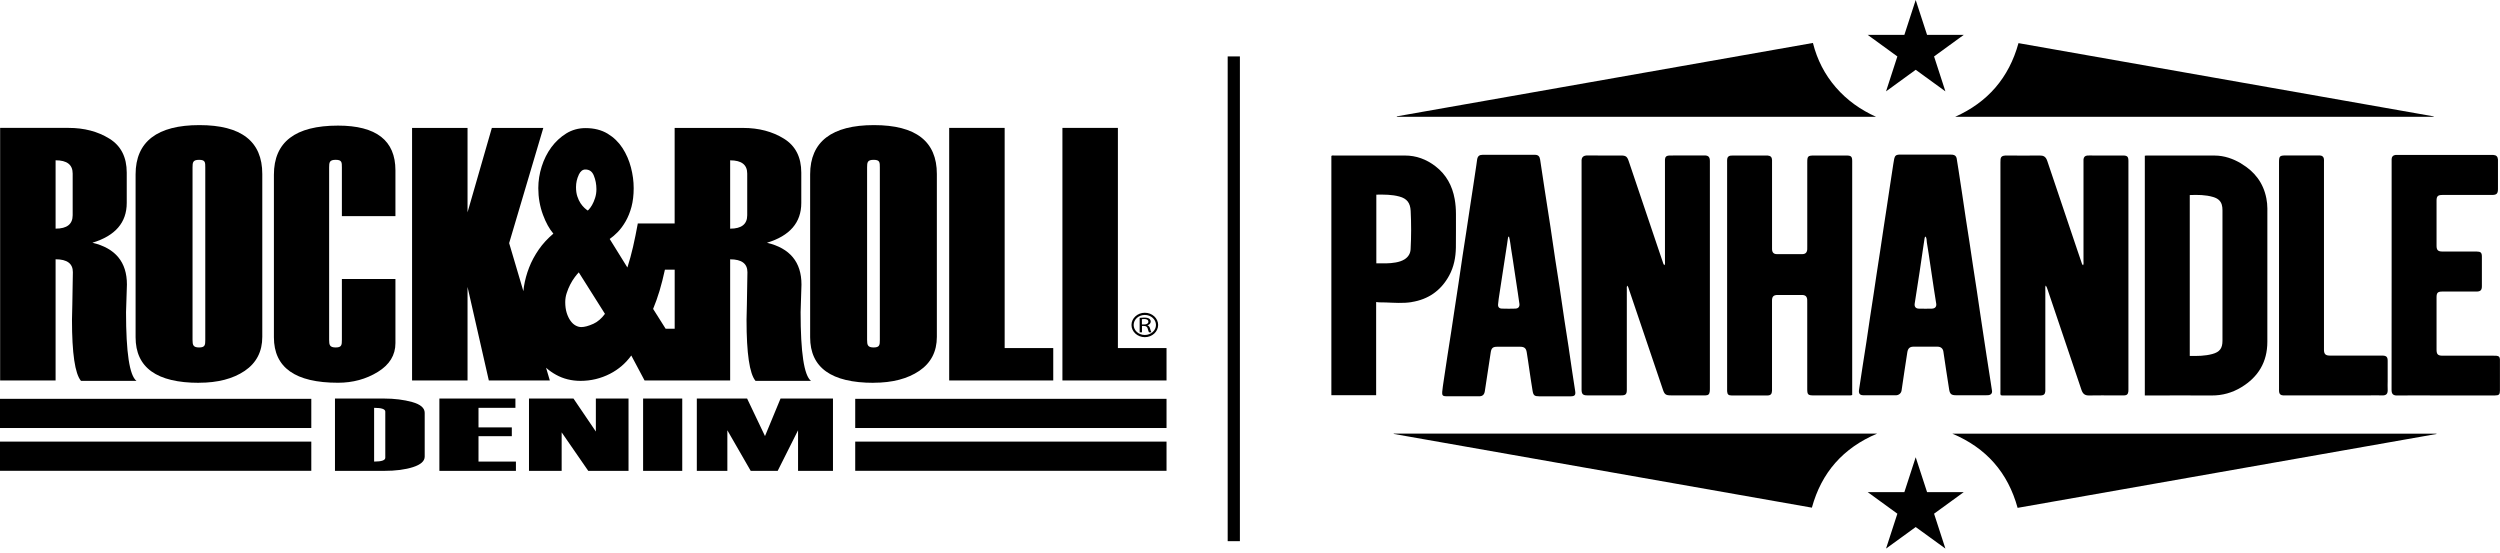 <svg width="190" height="42" viewBox="0 0 190 42" fill="none" xmlns="http://www.w3.org/2000/svg">
<g clip-path="url(#clip0_5075_6645)">
<path d="M87.007 25.625C87.566 25.625 88.019 25.207 88.019 24.697C88.019 24.186 87.566 23.769 87.007 23.769C86.449 23.769 85.993 24.186 85.993 24.697C85.993 25.207 86.447 25.625 87.007 25.625ZM87.007 23.936C87.475 23.936 87.854 24.277 87.854 24.697C87.854 25.117 87.475 25.458 87.007 25.458C86.54 25.458 86.158 25.117 86.158 24.697C86.158 24.277 86.54 23.936 87.007 23.936Z" fill="black"/>
<path d="M86.788 24.773H86.955C87.115 24.778 87.191 24.835 87.231 24.988C87.267 25.126 87.298 25.221 87.322 25.255H87.506C87.477 25.212 87.444 25.104 87.398 24.949C87.368 24.832 87.303 24.754 87.201 24.725V24.72C87.344 24.68 87.456 24.582 87.456 24.439C87.456 24.351 87.415 24.274 87.348 24.226C87.265 24.164 87.141 24.136 86.952 24.136C86.833 24.136 86.702 24.145 86.614 24.157V25.255H86.79V24.773H86.788ZM86.788 24.257C86.819 24.25 86.878 24.245 86.962 24.245C87.148 24.245 87.277 24.308 87.277 24.451C87.277 24.577 87.155 24.661 86.967 24.661H86.785V24.255L86.788 24.257Z" fill="black"/>
<path d="M4.225 19.705C5.101 19.705 5.538 20.032 5.538 20.683C5.538 20.719 5.523 21.535 5.497 23.134L5.471 24.286V24.312C5.471 26.856 5.698 28.399 6.153 28.944H10.369C9.842 28.533 9.579 26.794 9.579 23.723L9.646 21.621C9.646 19.918 8.771 18.861 7.022 18.448C8.761 17.921 9.632 16.914 9.632 15.423V13.12C9.632 11.941 9.193 11.08 8.313 10.536C7.434 9.992 6.401 9.72 5.213 9.72H0.01V28.915H4.225V19.705ZM4.225 12.182C5.092 12.182 5.523 12.519 5.523 13.189V16.355C5.523 17.035 5.092 17.377 4.225 17.377V12.182Z" fill="black"/>
<path d="M80.047 26.453H76.354V9.72H72.138V28.915H80.047V26.453Z" fill="black"/>
<path d="M88.656 26.453H84.96V9.72H80.744V28.915H88.656V26.453Z" fill="black"/>
<path d="M15.124 29.089C16.553 29.089 17.711 28.786 18.601 28.185C19.488 27.581 19.934 26.72 19.934 25.603V13.223C19.934 10.746 18.341 9.508 15.153 9.508C11.965 9.508 10.305 10.756 10.305 13.251V25.632C10.305 27.939 11.913 29.094 15.127 29.094L15.124 29.089ZM14.633 12.724C14.633 12.34 14.657 12.147 15.132 12.147C15.606 12.147 15.601 12.34 15.601 12.724V25.83C15.601 26.214 15.587 26.407 15.132 26.407C14.676 26.407 14.633 26.214 14.633 25.83V12.724Z" fill="black"/>
<path d="M66.391 29.089C67.82 29.089 68.977 28.786 69.867 28.185C70.754 27.581 71.201 26.72 71.201 25.603V13.223C71.201 10.746 69.607 9.508 66.419 9.508C63.231 9.508 61.571 10.756 61.571 13.251V25.632C61.571 27.939 63.179 29.094 66.393 29.094L66.391 29.089ZM65.899 12.724C65.899 12.34 65.923 12.147 66.398 12.147C66.872 12.147 66.868 12.34 66.868 12.724V25.83C66.868 26.214 66.853 26.407 66.398 26.407C65.942 26.407 65.899 26.214 65.899 25.83V12.724Z" fill="black"/>
<path d="M25.689 29.089C26.813 29.089 27.822 28.815 28.715 28.266C29.607 27.717 30.053 26.987 30.053 26.078V21.206H25.983V25.83C25.983 26.214 25.968 26.407 25.513 26.407C25.057 26.407 25.014 26.214 25.014 25.83V12.724C25.014 12.34 25.038 12.146 25.513 12.146C25.987 12.146 25.983 12.34 25.983 12.724V16.427H30.053V12.946C30.053 10.679 28.598 9.546 25.689 9.546C22.44 9.546 20.817 10.791 20.817 13.28V25.634C20.817 27.936 22.442 29.089 25.689 29.089Z" fill="black"/>
<path d="M23.659 33.562H0V35.781H23.659V33.562Z" fill="black"/>
<path d="M23.659 30.311H0V32.529H23.659V30.311Z" fill="black"/>
<path d="M88.656 33.562H64.997V35.781H88.656V33.562Z" fill="black"/>
<path d="M88.656 30.311H64.997V32.529H88.656V30.311Z" fill="black"/>
<path d="M31.329 30.556C30.697 30.38 29.979 30.289 29.17 30.289H25.458V35.786H29.189C30.067 35.786 30.8 35.691 31.392 35.5C31.981 35.309 32.277 35.044 32.277 34.701V31.375C32.277 31.007 31.962 30.733 31.329 30.556ZM29.282 34.789C29.282 34.984 28.998 35.08 28.433 35.08V30.995C28.998 30.995 29.282 31.091 29.282 31.284V34.791V34.789Z" fill="black"/>
<path d="M36.366 33.15H38.898V32.482H36.366V30.995H39.172V30.289H33.393V35.786H39.21V35.08H36.366V33.15Z" fill="black"/>
<path d="M45.285 32.797L43.584 30.289H40.203V35.786H42.686V32.859L44.707 35.786H47.768V30.289H45.285V32.797Z" fill="black"/>
<path d="M51.851 30.289H48.876V35.786H51.851V30.289Z" fill="black"/>
<path d="M58.14 33.143L56.78 30.289H52.958V35.786H55.279V32.701L57.054 35.786H59.104L60.652 32.701V35.786H63.306V30.289H59.321L58.14 33.143Z" fill="black"/>
<path d="M51.581 28.917H55.492V19.708C56.367 19.708 56.804 20.035 56.804 20.686C56.804 20.722 56.789 21.538 56.763 23.136L56.737 24.289V24.315C56.737 26.858 56.964 28.402 57.419 28.946H61.635C61.108 28.536 60.846 26.796 60.846 23.726L60.912 21.624C60.912 19.92 60.037 18.863 58.288 18.45C60.027 17.923 60.898 16.916 60.898 15.425V13.123C60.898 11.944 60.459 11.083 59.579 10.539C58.701 9.995 57.668 9.723 56.479 9.723H51.273V16.981H48.472L48.458 17.064C48.36 17.603 48.243 18.176 48.11 18.765C47.99 19.288 47.847 19.813 47.682 20.33L46.337 18.162C46.532 18.026 46.733 17.854 46.931 17.653C47.16 17.42 47.368 17.138 47.551 16.818C47.735 16.496 47.883 16.127 47.993 15.719C48.102 15.308 48.16 14.833 48.16 14.301C48.16 13.769 48.09 13.259 47.952 12.726C47.814 12.194 47.599 11.698 47.31 11.252C47.019 10.803 46.64 10.436 46.177 10.157C45.712 9.878 45.149 9.735 44.502 9.735C43.963 9.735 43.469 9.873 43.03 10.145C42.598 10.415 42.216 10.768 41.901 11.195C41.587 11.622 41.341 12.113 41.169 12.655C40.997 13.197 40.911 13.75 40.911 14.301C40.911 15.01 41.031 15.695 41.269 16.332C41.489 16.926 41.754 17.403 42.056 17.756C41.62 18.128 41.248 18.529 40.954 18.954C40.642 19.405 40.391 19.87 40.21 20.34C40.029 20.808 39.897 21.287 39.821 21.764C39.802 21.888 39.79 22.008 39.776 22.129L38.695 18.477L41.291 9.723H37.38L35.533 16.136V9.723H31.317V28.917H35.533V21.807L37.151 28.917H41.787L41.501 27.949C41.734 28.156 41.987 28.335 42.262 28.485C42.813 28.791 43.44 28.946 44.127 28.946C44.91 28.946 45.662 28.765 46.358 28.409C47.005 28.078 47.549 27.61 47.978 27.018L48.988 28.917H51.581ZM55.492 12.185C56.358 12.185 56.789 12.521 56.789 13.192V16.358C56.789 17.038 56.358 17.379 55.492 17.379V12.185ZM50.126 22.101C50.271 21.616 50.407 21.075 50.534 20.493H51.276V24.985H50.589L49.637 23.477C49.813 23.053 49.978 22.59 50.126 22.101ZM43.984 13.282C44.113 13.013 44.278 12.882 44.485 12.882C44.791 12.882 44.998 13.027 45.125 13.33C45.261 13.657 45.328 14.01 45.328 14.38C45.328 14.614 45.294 14.836 45.227 15.043C45.161 15.253 45.082 15.437 44.994 15.587C44.905 15.738 44.819 15.854 44.741 15.936C44.707 15.969 44.683 15.991 44.669 16.002C44.597 15.955 44.514 15.888 44.419 15.802C44.314 15.704 44.211 15.582 44.118 15.442C44.025 15.301 43.944 15.127 43.877 14.926C43.81 14.728 43.777 14.492 43.777 14.225C43.777 13.893 43.848 13.576 43.987 13.285L43.984 13.282ZM45.08 24.616C44.724 24.775 44.421 24.857 44.175 24.857C44.03 24.857 43.886 24.816 43.743 24.737C43.6 24.659 43.469 24.537 43.355 24.375C43.237 24.21 43.14 24.007 43.068 23.773C42.997 23.542 42.958 23.267 42.958 22.965C42.958 22.731 42.994 22.499 43.068 22.275C43.142 22.044 43.233 21.824 43.338 21.621C43.443 21.418 43.56 21.23 43.688 21.058C43.798 20.91 43.896 20.793 43.987 20.7L45.977 23.854C45.714 24.21 45.413 24.468 45.08 24.618V24.616Z" fill="black"/>
<path d="M123.796 21.977C124.194 23.153 124.592 24.329 124.991 25.506C125.456 26.877 125.921 28.249 126.384 29.621C126.504 29.977 126.604 30.048 126.981 30.048C127.539 30.048 128.095 30.048 128.653 30.048C128.978 30.048 129.302 30.051 129.627 30.048C129.825 30.046 129.913 29.962 129.939 29.769C129.951 29.678 129.951 29.588 129.951 29.495C129.951 23.785 129.951 18.078 129.951 12.369C129.951 12.328 129.951 12.285 129.951 12.245C129.954 11.899 129.808 11.81 129.519 11.813C128.73 11.822 127.937 11.815 127.148 11.818C127.048 11.818 126.947 11.815 126.847 11.82C126.644 11.832 126.544 11.932 126.537 12.13C126.535 12.197 126.537 12.264 126.537 12.33C126.537 14.836 126.537 17.341 126.537 19.844C126.537 19.942 126.558 20.042 126.504 20.156C126.418 20.094 126.408 20.018 126.384 19.951C126.267 19.608 126.15 19.262 126.034 18.918C125.284 16.697 124.535 14.478 123.786 12.257C123.662 11.887 123.562 11.818 123.168 11.818C122.335 11.818 121.503 11.829 120.672 11.813C120.283 11.806 120.183 11.992 120.2 12.287C120.2 12.328 120.2 12.371 120.2 12.412C120.2 18.095 120.2 23.778 120.2 29.461C120.2 29.519 120.2 29.578 120.2 29.636C120.207 29.95 120.307 30.048 120.625 30.048C121.491 30.048 122.354 30.048 123.221 30.048C123.545 30.048 123.636 29.958 123.638 29.638C123.638 29.588 123.638 29.538 123.638 29.488C123.638 26.992 123.638 24.494 123.638 21.998C123.638 21.91 123.617 21.812 123.671 21.707C123.75 21.8 123.769 21.888 123.798 21.974L123.796 21.977Z" fill="black"/>
<path d="M155.609 21.984C156.471 24.532 157.334 27.08 158.191 29.631C158.296 29.943 158.465 30.063 158.771 30.055C159.42 30.041 160.069 30.051 160.718 30.051C160.959 30.051 161.2 30.055 161.441 30.051C161.636 30.046 161.729 29.958 161.753 29.767C161.763 29.676 161.76 29.583 161.76 29.492C161.76 24.642 161.76 19.791 161.76 14.938C161.76 14.039 161.76 13.142 161.76 12.242C161.76 11.899 161.674 11.818 161.328 11.818C160.555 11.818 159.78 11.818 159.007 11.818C158.883 11.818 158.756 11.813 158.632 11.822C158.463 11.834 158.363 11.937 158.346 12.109C158.341 12.175 158.346 12.242 158.346 12.309C158.346 14.822 158.346 17.334 158.346 19.849C158.346 19.944 158.37 20.044 158.313 20.163C158.227 20.087 158.215 20.004 158.189 19.927C158.074 19.591 157.96 19.255 157.845 18.916C157.093 16.687 156.342 14.461 155.593 12.233C155.478 11.894 155.304 11.815 155.003 11.818C154.187 11.827 153.371 11.832 152.558 11.818C152.038 11.808 152.033 11.966 152.033 12.35C152.035 16.628 152.033 20.903 152.033 25.181C152.033 26.703 152.033 28.226 152.033 29.75C152.033 29.846 152.014 29.948 152.059 30.032C152.164 30.07 152.255 30.055 152.345 30.055C153.178 30.055 154.011 30.055 154.841 30.055C154.932 30.055 155.025 30.058 155.116 30.055C155.328 30.046 155.43 29.946 155.445 29.733C155.45 29.667 155.445 29.6 155.445 29.533C155.445 27.021 155.445 24.508 155.445 21.994C155.445 21.908 155.43 21.819 155.471 21.7C155.555 21.8 155.578 21.896 155.609 21.986V21.984Z" fill="black"/>
<path d="M170.34 12.431C169.717 12.063 169.049 11.825 168.314 11.822C166.585 11.818 164.852 11.822 163.12 11.822C163.087 11.822 163.056 11.83 163.006 11.834V30.056C163.113 30.056 163.204 30.056 163.294 30.056C164.893 30.056 166.489 30.044 168.088 30.056C168.901 30.06 169.648 29.85 170.335 29.435C171.631 28.653 172.318 27.507 172.318 25.978C172.32 22.6 172.318 19.221 172.32 15.843C172.32 15.583 172.292 15.327 172.244 15.077C172.017 13.903 171.352 13.037 170.335 12.436L170.34 12.431ZM168.908 25.902C168.908 26.474 168.694 26.756 168.135 26.906C167.577 27.056 167.007 27.061 166.422 27.049V14.824C167.028 14.802 167.618 14.802 168.19 14.97C168.498 15.058 168.753 15.22 168.854 15.549C168.894 15.685 168.908 15.826 168.908 15.967C168.908 19.278 168.908 22.59 168.908 25.902Z" fill="black"/>
<path d="M137.35 29.566C137.35 29.993 137.41 30.051 137.844 30.051C138.717 30.051 139.59 30.051 140.466 30.051C140.557 30.051 140.647 30.067 140.767 30.02V29.814C140.767 23.957 140.767 18.1 140.767 12.242C140.767 11.901 140.686 11.82 140.34 11.82C139.516 11.82 138.693 11.82 137.868 11.82C137.405 11.82 137.352 11.872 137.352 12.335C137.352 14.456 137.352 16.58 137.352 18.701C137.352 18.784 137.355 18.868 137.35 18.951C137.333 19.192 137.214 19.314 136.968 19.314C136.326 19.319 135.687 19.319 135.045 19.314C134.802 19.314 134.683 19.188 134.675 18.944C134.675 18.887 134.675 18.827 134.675 18.77C134.675 16.806 134.675 14.843 134.675 12.879C134.675 12.638 134.68 12.397 134.675 12.156C134.668 11.944 134.561 11.839 134.353 11.822C134.32 11.822 134.287 11.822 134.253 11.822C133.397 11.822 132.54 11.822 131.681 11.822C131.631 11.822 131.581 11.822 131.531 11.827C131.38 11.846 131.287 11.93 131.268 12.08C131.256 12.171 131.261 12.264 131.261 12.354C131.261 18.078 131.261 23.804 131.261 29.528C131.261 29.595 131.259 29.662 131.261 29.729C131.276 29.97 131.359 30.055 131.602 30.055C132.509 30.058 133.416 30.058 134.322 30.055C134.563 30.055 134.664 29.948 134.673 29.705C134.675 29.638 134.673 29.571 134.673 29.504C134.673 27.283 134.673 25.062 134.673 22.84C134.673 22.54 134.792 22.42 135.093 22.418C135.484 22.416 135.876 22.418 136.267 22.418C136.501 22.418 136.732 22.413 136.966 22.418C137.214 22.425 137.331 22.537 137.348 22.781C137.352 22.864 137.35 22.948 137.35 23.031C137.35 25.212 137.35 27.39 137.35 29.571V29.566Z" fill="black"/>
<path d="M119.229 26.472C119.122 25.759 119.005 25.047 118.897 24.334C118.773 23.516 118.659 22.695 118.535 21.874C118.425 21.154 118.308 20.433 118.198 19.713C118.074 18.894 117.96 18.073 117.836 17.253C117.695 16.32 117.544 15.387 117.401 14.452C117.282 13.674 117.167 12.896 117.048 12.116C117.01 11.873 116.893 11.765 116.647 11.765C115.323 11.765 114.001 11.765 112.677 11.765C112.429 11.765 112.307 11.87 112.264 12.109C112.238 12.254 112.226 12.405 112.202 12.553C112.131 13.037 112.059 13.519 111.985 14.003C111.892 14.616 111.797 15.232 111.704 15.845C111.613 16.444 111.525 17.04 111.434 17.639C111.343 18.238 111.248 18.835 111.157 19.433C111.05 20.147 110.95 20.86 110.842 21.574C110.749 22.203 110.649 22.833 110.554 23.466C110.465 24.048 110.38 24.63 110.291 25.212C110.198 25.818 110.1 26.424 110.007 27.03C109.912 27.653 109.816 28.276 109.726 28.898C109.683 29.194 109.633 29.488 109.607 29.786C109.585 30.044 109.659 30.118 109.919 30.118C110.752 30.122 111.584 30.122 112.415 30.118C112.68 30.118 112.806 29.989 112.847 29.731C112.995 28.748 113.145 27.765 113.295 26.782C113.345 26.45 113.46 26.353 113.787 26.353C114.369 26.353 114.951 26.353 115.533 26.353C115.839 26.353 115.979 26.46 116.029 26.761C116.111 27.243 116.175 27.727 116.247 28.211C116.323 28.71 116.392 29.211 116.478 29.71C116.538 30.056 116.624 30.118 116.981 30.12C117.373 30.12 117.764 30.12 118.155 30.12C118.563 30.12 118.971 30.122 119.379 30.12C119.687 30.118 119.761 30.013 119.713 29.717C119.635 29.235 119.563 28.75 119.491 28.268C119.403 27.67 119.317 27.071 119.227 26.474L119.229 26.472ZM115.192 23.454C114.844 23.466 114.493 23.466 114.145 23.454C113.939 23.449 113.837 23.337 113.853 23.132C113.877 22.843 113.925 22.557 113.968 22.27C114.061 21.657 114.156 21.042 114.25 20.428C114.345 19.815 114.438 19.2 114.533 18.587C114.557 18.431 114.579 18.274 114.6 18.119C114.607 18.062 114.607 18 114.684 17.973C114.774 18.293 114.796 18.625 114.851 18.949C114.937 19.455 115.008 19.963 115.085 20.471C115.173 21.061 115.264 21.65 115.352 22.239C115.395 22.518 115.431 22.798 115.473 23.074C115.507 23.289 115.407 23.442 115.192 23.451V23.454Z" fill="black"/>
<path d="M151.002 27.18C150.923 26.672 150.847 26.164 150.771 25.658C150.682 25.069 150.592 24.477 150.504 23.888C150.415 23.289 150.329 22.69 150.239 22.093C150.146 21.471 150.048 20.848 149.952 20.225C149.864 19.636 149.778 19.044 149.688 18.455C149.595 17.849 149.497 17.243 149.406 16.637C149.313 16.031 149.227 15.422 149.136 14.816C149.043 14.194 148.948 13.571 148.852 12.948C148.805 12.645 148.759 12.342 148.707 12.039C148.678 11.872 148.569 11.779 148.402 11.758C148.335 11.75 148.268 11.748 148.204 11.748C146.963 11.748 145.725 11.748 144.484 11.748C144.434 11.748 144.384 11.748 144.334 11.748C144.1 11.765 144.011 11.839 143.959 12.07C143.93 12.199 143.914 12.33 143.892 12.461C143.802 13.06 143.708 13.657 143.618 14.256C143.541 14.764 143.465 15.272 143.389 15.78C143.315 16.265 143.241 16.747 143.167 17.229C143.076 17.834 142.988 18.443 142.895 19.049C142.804 19.655 142.709 20.261 142.616 20.867C142.542 21.358 142.473 21.852 142.396 22.344C142.303 22.95 142.208 23.556 142.117 24.162C142.026 24.761 141.943 25.36 141.852 25.956C141.759 26.562 141.661 27.168 141.568 27.774C141.473 28.397 141.382 29.02 141.284 29.642C141.246 29.89 141.342 30.036 141.595 30.038C142.427 30.046 143.26 30.038 144.09 30.041C144.293 30.041 144.489 29.898 144.52 29.676C144.656 28.707 144.811 27.743 144.956 26.774C144.999 26.491 145.135 26.35 145.41 26.348C146.025 26.343 146.641 26.343 147.256 26.348C147.495 26.348 147.657 26.481 147.695 26.708C147.772 27.183 147.836 27.66 147.908 28.134C147.984 28.633 148.056 29.134 148.141 29.633C148.196 29.945 148.313 30.036 148.633 30.038C149.024 30.041 149.416 30.038 149.807 30.038C150.041 30.038 150.272 30.038 150.506 30.038C150.697 30.038 150.89 30.046 151.081 30.036C151.303 30.024 151.42 29.898 151.393 29.704C151.36 29.466 151.32 29.23 151.284 28.991C151.191 28.385 151.095 27.779 151.002 27.173V27.18ZM146.848 23.456C146.507 23.465 146.166 23.465 145.825 23.456C145.591 23.449 145.481 23.305 145.517 23.072C145.641 22.26 145.77 21.452 145.894 20.64C145.987 20.034 146.071 19.426 146.161 18.82C146.197 18.581 146.233 18.345 146.269 18.107C146.276 18.056 146.29 18.009 146.335 17.973C146.447 18.104 146.414 18.273 146.44 18.422C146.543 19.008 146.624 19.6 146.712 20.189C146.803 20.795 146.891 21.401 146.984 22.008C147.039 22.368 147.101 22.728 147.154 23.088C147.185 23.298 147.068 23.446 146.848 23.453V23.456Z" fill="black"/>
<path d="M107.276 22.957C108.554 22.757 109.516 22.081 110.136 20.943C110.497 20.28 110.635 19.557 110.647 18.813C110.661 17.963 110.647 17.116 110.652 16.267C110.652 15.883 110.623 15.504 110.556 15.127C110.375 14.115 109.914 13.265 109.091 12.633C108.406 12.108 107.636 11.817 106.763 11.82C105.966 11.82 105.169 11.82 104.37 11.82C103.379 11.82 102.389 11.82 101.399 11.82C101.327 11.82 101.249 11.796 101.184 11.851V30.036H104.587V22.955C104.859 22.995 105.083 22.976 105.307 22.986C105.963 23.01 106.622 23.064 107.273 22.962L107.276 22.957ZM104.601 20.011V14.793C105.207 14.785 105.789 14.783 106.352 14.936C106.927 15.091 107.18 15.418 107.211 16.031C107.259 17.002 107.259 17.973 107.206 18.944C107.19 19.264 107.032 19.526 106.753 19.705C106.545 19.836 106.316 19.903 106.08 19.946C105.596 20.037 105.107 20.018 104.601 20.011Z" fill="black"/>
<path d="M189.998 27.34C189.993 27.135 189.916 27.054 189.716 27.035C189.649 27.028 189.582 27.033 189.516 27.033C188.8 27.033 188.084 27.033 187.368 27.033C186.786 27.033 186.204 27.037 185.622 27.033C185.278 27.028 185.178 26.923 185.178 26.577C185.178 25.245 185.178 23.914 185.178 22.583C185.178 22.249 185.278 22.158 185.615 22.158C186.481 22.158 187.344 22.158 188.211 22.158C188.514 22.158 188.621 22.055 188.623 21.76C188.626 21.011 188.626 20.261 188.623 19.512C188.623 19.197 188.537 19.119 188.218 19.116C187.352 19.116 186.488 19.116 185.622 19.116C185.293 19.116 185.18 19.009 185.178 18.689C185.176 17.541 185.178 16.394 185.178 15.244C185.178 14.915 185.281 14.817 185.615 14.817C186.872 14.817 188.127 14.817 189.384 14.817C189.742 14.817 189.845 14.716 189.845 14.363C189.845 13.657 189.845 12.948 189.845 12.242C189.845 12.202 189.847 12.159 189.845 12.118C189.828 11.899 189.714 11.789 189.497 11.777C189.446 11.775 189.396 11.777 189.346 11.777C186.984 11.777 184.62 11.777 182.258 11.777C182.191 11.777 182.124 11.772 182.057 11.777C181.876 11.796 181.773 11.903 181.764 12.085C181.759 12.152 181.764 12.218 181.764 12.285C181.764 15.165 181.764 18.042 181.764 20.922C181.764 23.802 181.766 26.73 181.759 29.633C181.759 29.931 181.869 30.063 182.188 30.058C183.021 30.044 183.851 30.053 184.684 30.053C186.33 30.053 187.979 30.053 189.625 30.053C189.919 30.053 189.995 29.977 189.995 29.688C189.995 29.089 189.995 28.49 189.995 27.892C189.995 27.708 189.998 27.526 189.995 27.343L189.998 27.34Z" fill="black"/>
<path d="M148.38 32.959C150.957 34.045 152.598 35.908 153.338 38.597C163.951 36.724 174.561 34.853 185.171 32.983C185.171 32.976 185.171 32.968 185.169 32.961H148.38V32.959Z" fill="black"/>
<path d="M105.923 32.954C105.923 32.954 105.923 32.971 105.923 32.978C116.511 34.846 127.103 36.714 137.703 38.582C138.436 35.908 140.079 34.042 142.666 32.952H105.923V32.954Z" fill="black"/>
<path d="M142.582 8.878C141.401 8.346 140.371 7.618 139.526 6.643C138.681 5.667 138.106 4.548 137.782 3.264C127.231 5.125 116.695 6.984 106.159 8.842C106.159 8.854 106.159 8.866 106.161 8.878H142.582Z" fill="black"/>
<path d="M184.959 8.878C184.959 8.878 184.959 8.857 184.961 8.845C174.441 6.988 163.924 5.135 153.405 3.278C152.675 5.924 151.064 7.771 148.59 8.878H184.956H184.959Z" fill="black"/>
<path d="M173.21 29.772C173.232 29.951 173.325 30.036 173.504 30.048C173.578 30.053 173.654 30.048 173.728 30.048C175.883 30.048 178.039 30.048 180.194 30.048C180.452 30.048 180.712 30.036 180.967 30.051C181.38 30.077 181.485 29.931 181.463 29.564C181.451 29.373 181.463 29.182 181.463 28.989C181.463 28.464 181.463 27.942 181.463 27.417C181.463 27.13 181.363 27.032 181.072 27.025C181.015 27.025 180.955 27.025 180.898 27.025C179.941 27.025 178.984 27.025 178.027 27.025C177.693 27.025 177.362 27.032 177.028 27.023C176.737 27.016 176.627 26.894 176.622 26.605C176.622 26.548 176.622 26.488 176.622 26.431C176.622 21.729 176.622 17.028 176.622 12.326C176.622 12.242 176.629 12.159 176.617 12.075C176.601 11.934 176.498 11.834 176.355 11.82C176.281 11.81 176.205 11.815 176.131 11.815C175.331 11.815 174.532 11.815 173.733 11.815C173.253 11.815 173.206 11.863 173.206 12.342C173.206 15.206 173.206 18.069 173.206 20.932C173.206 23.795 173.206 26.658 173.206 29.521C173.206 29.605 173.201 29.688 173.213 29.769L173.21 29.772Z" fill="black"/>
<path d="M143.339 6.943L145.593 5.304L147.85 6.943L146.989 4.29L149.244 2.651H146.457L145.593 0L144.732 2.651H141.945L144.2 4.29L143.339 6.943Z" fill="black"/>
<path d="M146.457 37.402L145.593 34.751L144.732 37.402H141.945L144.2 39.041L143.339 41.692L145.593 40.055L147.85 41.692L146.989 39.041L149.244 37.402H146.457Z" fill="black"/>
<path d="M94.232 4.288H93.304V41.129H94.232V4.288Z" fill="black"/>
</g>
<defs>
<clipPath id="clip0_5075_6645">
<rect width="190" height="41.691" fill="white"/>
</clipPath>
</defs>
</svg>
